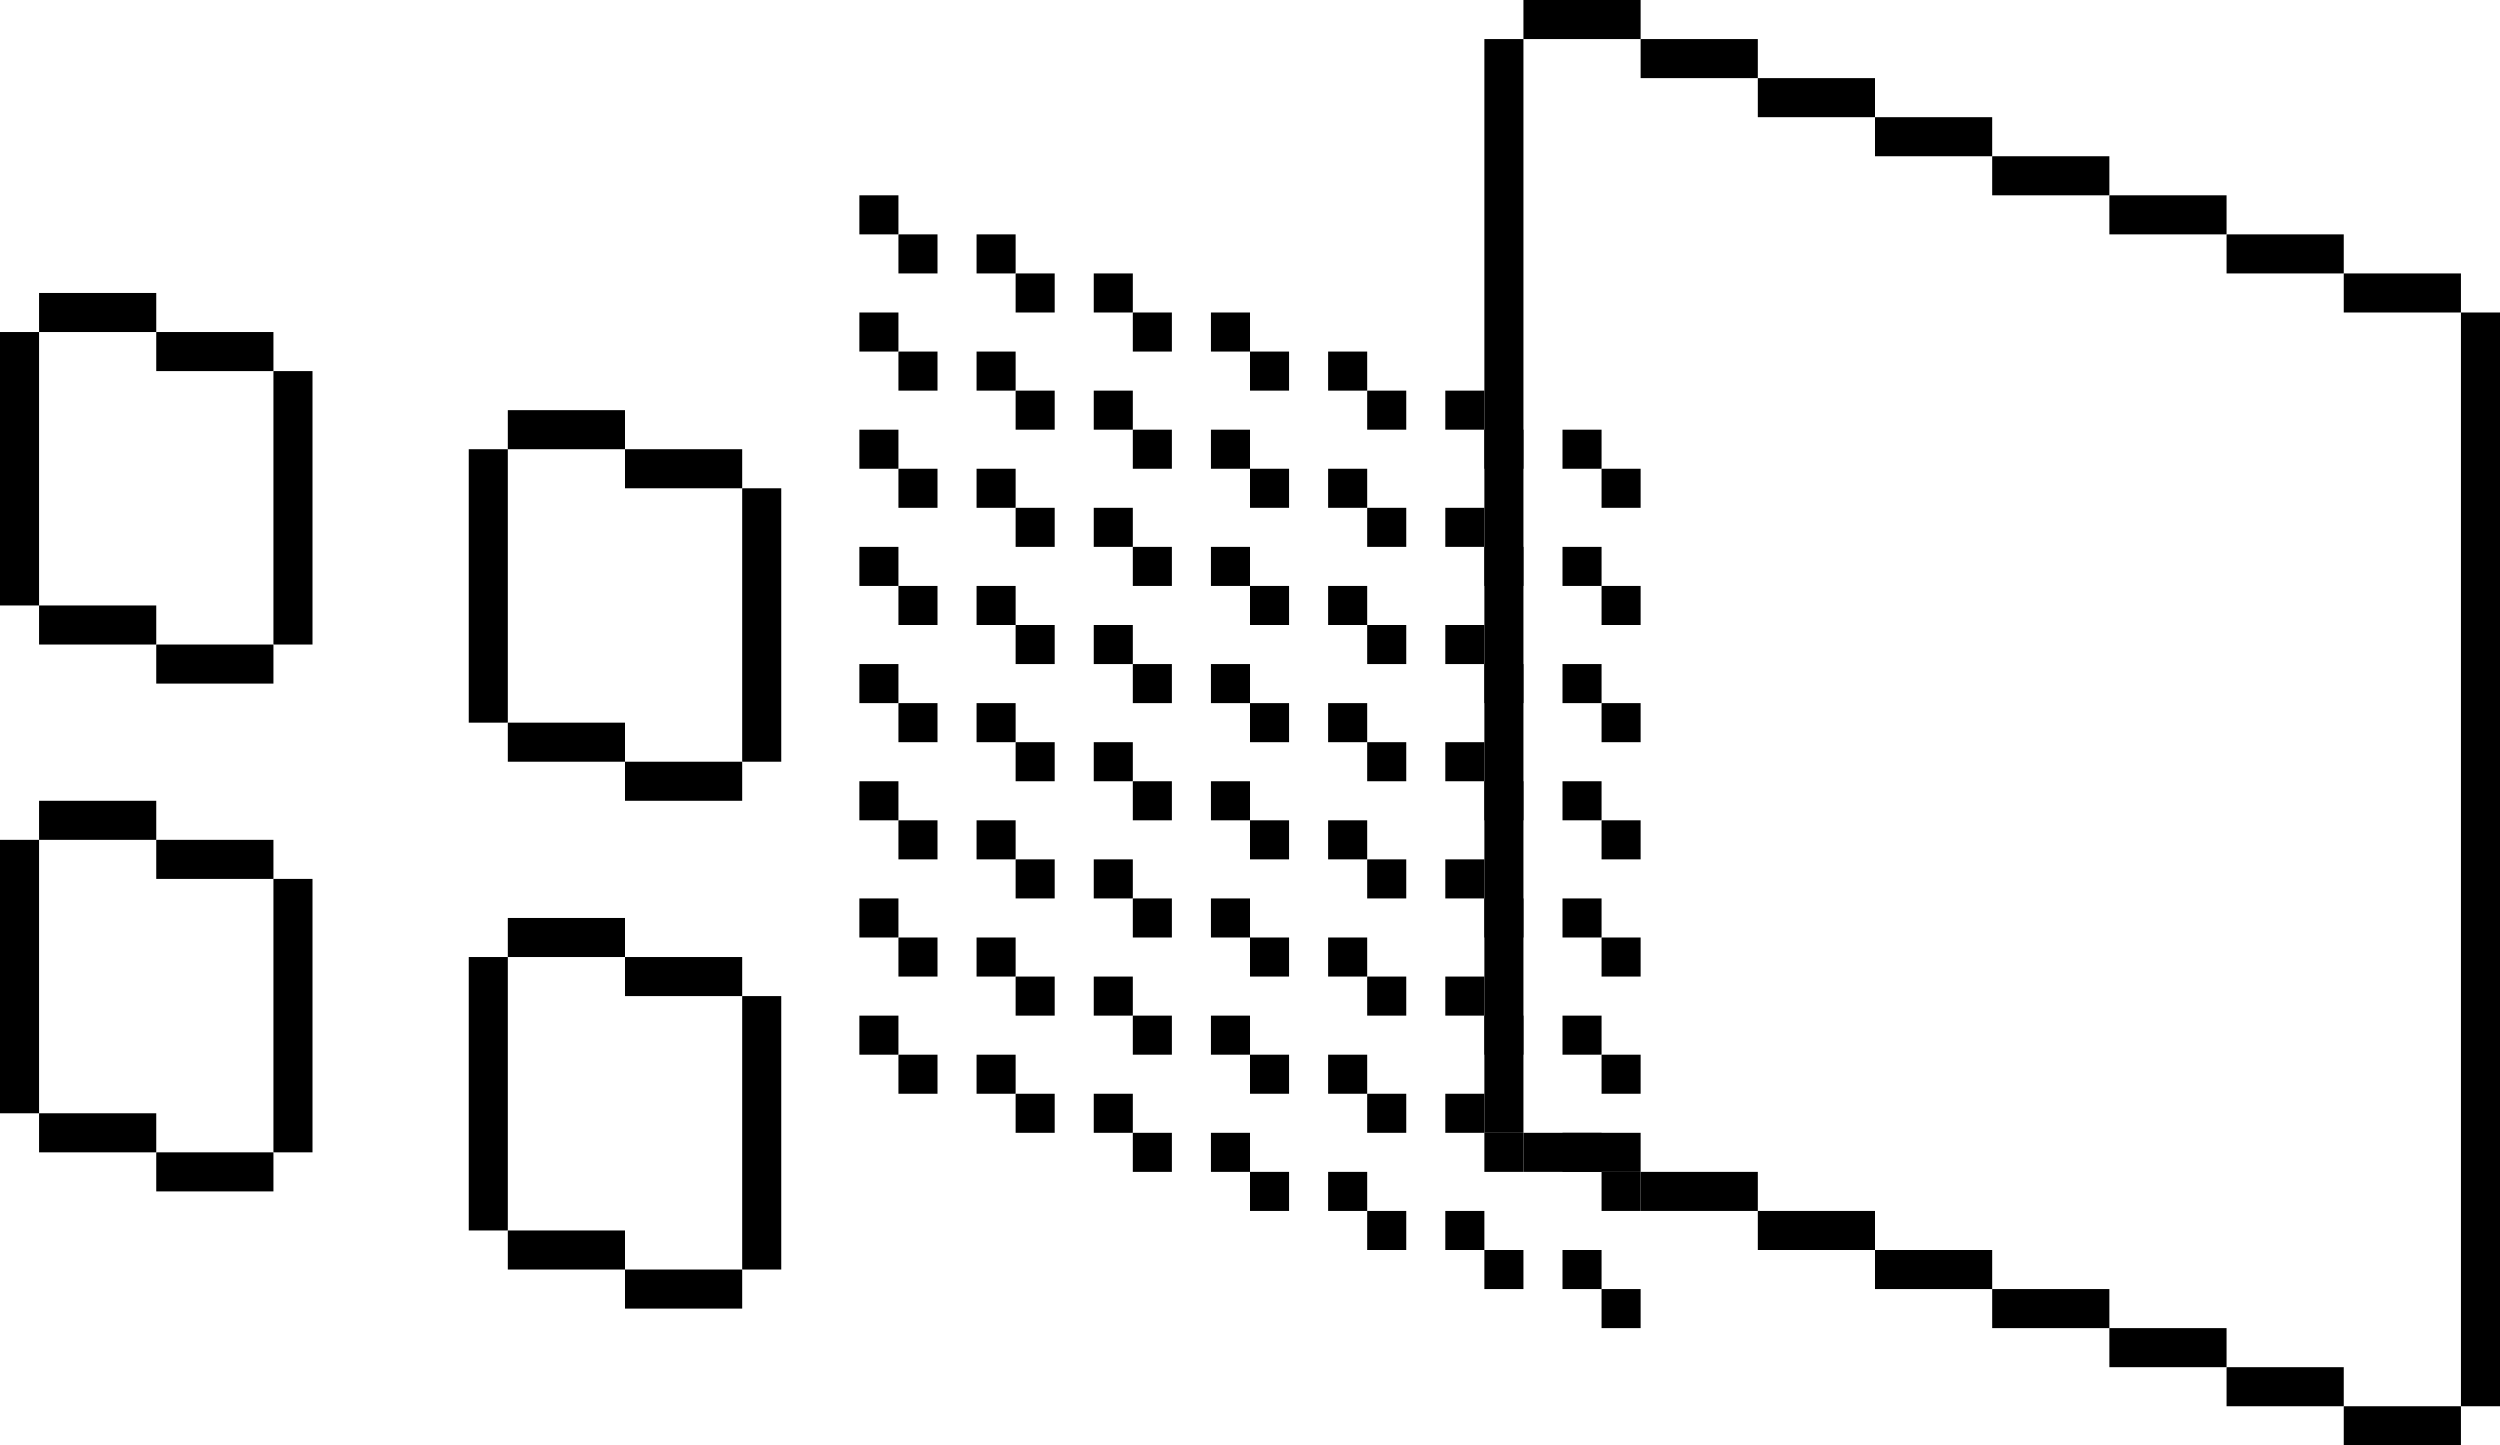 <?xml version="1.0" encoding="UTF-8"?> <svg xmlns="http://www.w3.org/2000/svg" xmlns:xlink="http://www.w3.org/1999/xlink" version="1.1" id="Layer_1" x="0px" y="0px" viewBox="0 0 128 74" style="enable-background:new 0 0 128 74;" xml:space="preserve"> <path d="M2,17h6v-2H2V17z"></path> <path d="M8,19h6v-2H8V19z"></path> <path d="M2,33h6v-2H2V33z"></path> <path d="M8,35h6v-2H8V35z"></path> <path d="M0,17h2l0,14H0L0,17z"></path> <path d="M14,19h2v14h-2V19z"></path> <path d="M26,23h6v-2h-6V23z"></path> <path d="M32,25h6v-2h-6V25z"></path> <path d="M26,39h6v-2h-6V39z"></path> <path d="M32,41h6v-2h-6V41z"></path> <path d="M24,23h2v14h-2V23z"></path> <path d="M38,25h2v14h-2V25z"></path> <path d="M2,43h6v-2H2V43z"></path> <path d="M8,45h6v-2H8V45z"></path> <path d="M2,59h6v-2H2V59z"></path> <path d="M8,61h6v-2H8V61z"></path> <path d="M0,43h2l0,14H0L0,43z"></path> <path d="M14,45h2v14h-2V45z"></path> <path d="M26,49h6v-2h-6V49z"></path> <path d="M32,51h6v-2h-6V51z"></path> <path d="M26,65h6v-2h-6V65z"></path> <path d="M32,67h6v-2h-6V67z"></path> <path d="M24,49h2v14h-2V49z"></path> <path d="M38,51h2v14h-2V51z"></path> <path d="M44,12h2v-2h-2V12z"></path> <path d="M46,14h2v-2h-2V14z"></path> <path d="M50,14h2v-2h-2V14z"></path> <path d="M52,16h2v-2h-2V16z"></path> <path d="M56,16h2v-2h-2V16z"></path> <path d="M58,18h2v-2h-2V18z"></path> <path d="M62,18h2v-2h-2V18z"></path> <path d="M64,20h2v-2h-2V20z"></path> <path d="M68,20h2v-2h-2V20z"></path> <path d="M70,22h2v-2h-2V22z"></path> <path d="M74,22h2v-2h-2V22z"></path> <path d="M76,24h2v-2h-2V24z"></path> <path d="M80,24h2v-2h-2V24z"></path> <path d="M82,26h2v-2h-2V26z"></path> <path d="M44,18h2v-2h-2V18z"></path> <path d="M46,20h2v-2h-2V20z"></path> <path d="M50,20h2v-2h-2V20z"></path> <path d="M52,22h2v-2h-2V22z"></path> <path d="M56,22h2v-2h-2V22z"></path> <path d="M58,24h2v-2h-2V24z"></path> <path d="M62,24h2v-2h-2V24z"></path> <path d="M64,26h2v-2h-2V26z"></path> <path d="M68,26h2v-2h-2V26z"></path> <path d="M70,28h2v-2h-2V28z"></path> <path d="M74,28h2v-2h-2V28z"></path> <path d="M76,30h2v-2h-2V30z"></path> <path d="M80,30h2v-2h-2V30z"></path> <path d="M82,32h2v-2h-2V32z"></path> <path d="M44,24h2v-2h-2V24z"></path> <path d="M46,26h2v-2h-2V26z"></path> <path d="M50,26h2v-2h-2V26z"></path> <path d="M52,28h2v-2h-2V28z"></path> <path d="M56,28h2v-2h-2V28z"></path> <path d="M58,30h2v-2h-2V30z"></path> <path d="M62,30h2v-2h-2V30z"></path> <path d="M64,32h2v-2h-2V32z"></path> <path d="M68,32h2v-2h-2V32z"></path> <path d="M70,34h2v-2h-2V34z"></path> <path d="M74,34h2v-2h-2V34z"></path> <path d="M76,36h2v-2h-2V36z"></path> <path d="M80,36h2v-2h-2V36z"></path> <path d="M82,38h2v-2h-2V38z"></path> <path d="M44,30h2v-2h-2V30z"></path> <path d="M46,32h2v-2h-2V32z"></path> <path d="M50,32h2v-2h-2V32z"></path> <path d="M52,34h2v-2h-2V34z"></path> <path d="M56,34h2v-2h-2V34z"></path> <path d="M58,36h2v-2h-2V36z"></path> <path d="M62,36h2v-2h-2V36z"></path> <path d="M64,38h2v-2h-2V38z"></path> <path d="M68,38h2v-2h-2V38z"></path> <path d="M70,40h2v-2h-2V40z"></path> <path d="M74,40h2v-2h-2V40z"></path> <path d="M76,42h2v-2h-2V42z"></path> <path d="M80,42h2v-2h-2V42z"></path> <path d="M82,44h2v-2h-2V44z"></path> <path d="M44,36h2v-2h-2V36z"></path> <path d="M46,38h2v-2h-2V38z"></path> <path d="M50,38h2v-2h-2V38z"></path> <path d="M52,40h2v-2h-2V40z"></path> <path d="M56,40h2v-2h-2V40z"></path> <path d="M58,42h2v-2h-2V42z"></path> <path d="M62,42h2v-2h-2V42z"></path> <path d="M64,44h2v-2h-2V44z"></path> <path d="M68,44h2v-2h-2V44z"></path> <path d="M70,46h2v-2h-2V46z"></path> <path d="M74,46h2v-2h-2V46z"></path> <path d="M76,48h2v-2h-2V48z"></path> <path d="M80,48h2v-2h-2V48z"></path> <path d="M82,50h2v-2h-2V50z"></path> <path d="M44,42h2v-2h-2V42z"></path> <path d="M46,44h2v-2h-2V44z"></path> <path d="M50,44h2v-2h-2V44z"></path> <path d="M52,46h2v-2h-2V46z"></path> <path d="M56,46h2v-2h-2V46z"></path> <path d="M58,48h2v-2h-2V48z"></path> <path d="M62,48h2v-2h-2V48z"></path> <path d="M64,50h2v-2h-2V50z"></path> <path d="M68,50h2v-2h-2V50z"></path> <path d="M70,52h2v-2h-2V52z"></path> <path d="M74,52h2v-2h-2V52z"></path> <path d="M76,54h2v-2h-2V54z"></path> <path d="M80,54h2v-2h-2V54z"></path> <path d="M82,56h2v-2h-2V56z"></path> <path d="M44,48h2v-2h-2V48z"></path> <path d="M46,50h2v-2h-2V50z"></path> <path d="M50,50h2v-2h-2V50z"></path> <path d="M52,52h2v-2h-2V52z"></path> <path d="M56,52h2v-2h-2V52z"></path> <path d="M58,54h2v-2h-2V54z"></path> <path d="M62,54h2v-2h-2V54z"></path> <path d="M64,56h2v-2h-2V56z"></path> <path d="M68,56h2v-2h-2V56z"></path> <path d="M70,58h2v-2h-2V58z"></path> <path d="M74,58h2v-2h-2V58z"></path> <path d="M76,60h2v-2h-2V60z"></path> <path d="M80,60h2v-2h-2V60z"></path> <path d="M82,62h2v-2h-2V62z"></path> <path d="M44,54h2v-2h-2V54z"></path> <path d="M46,56h2v-2h-2V56z"></path> <path d="M50,56h2v-2h-2V56z"></path> <path d="M52,58h2v-2h-2V58z"></path> <path d="M56,58h2v-2h-2V58z"></path> <path d="M58,60h2v-2h-2V60z"></path> <path d="M62,60h2v-2h-2V60z"></path> <path d="M64,62h2v-2h-2V62z"></path> <path d="M68,62h2v-2h-2V62z"></path> <path d="M70,64h2v-2h-2V64z"></path> <path d="M74,64h2v-2h-2V64z"></path> <path d="M76,66h2v-2h-2V66z"></path> <path d="M80,66h2v-2h-2V66z"></path> <path d="M82,68h2v-2h-2V68z"></path> <path d="M96,8h6V6h-6V8z"></path> <path d="M102,10h6V8h-6V10z"></path> <path d="M108,12h6v-2h-6V12z"></path> <path d="M114,14h6v-2h-6V14z"></path> <path d="M120,16h6v-2h-6V16z"></path> <path d="M78,2h6V0l-6,0V2z"></path> <path d="M84,4h6V2h-6V4z"></path> <path d="M90,6h6V4h-6V6z"></path> <path d="M96,66h6v-2h-6V66z"></path> <path d="M102,68h6v-2h-6V68z"></path> <path d="M108,70h6v-2h-6V70z"></path> <path d="M114,72h6v-2h-6V72z"></path> <path d="M120,74h6v-2h-6V74z"></path> <path d="M78,60h6v-2h-6V60z"></path> <path d="M84,62h6v-2h-6V62z"></path> <path d="M90,64h6v-2h-6V64z"></path> <path d="M76,2h2v56h-2V2z"></path> <path d="M126,16h2v56h-2V16z"></path> </svg> 